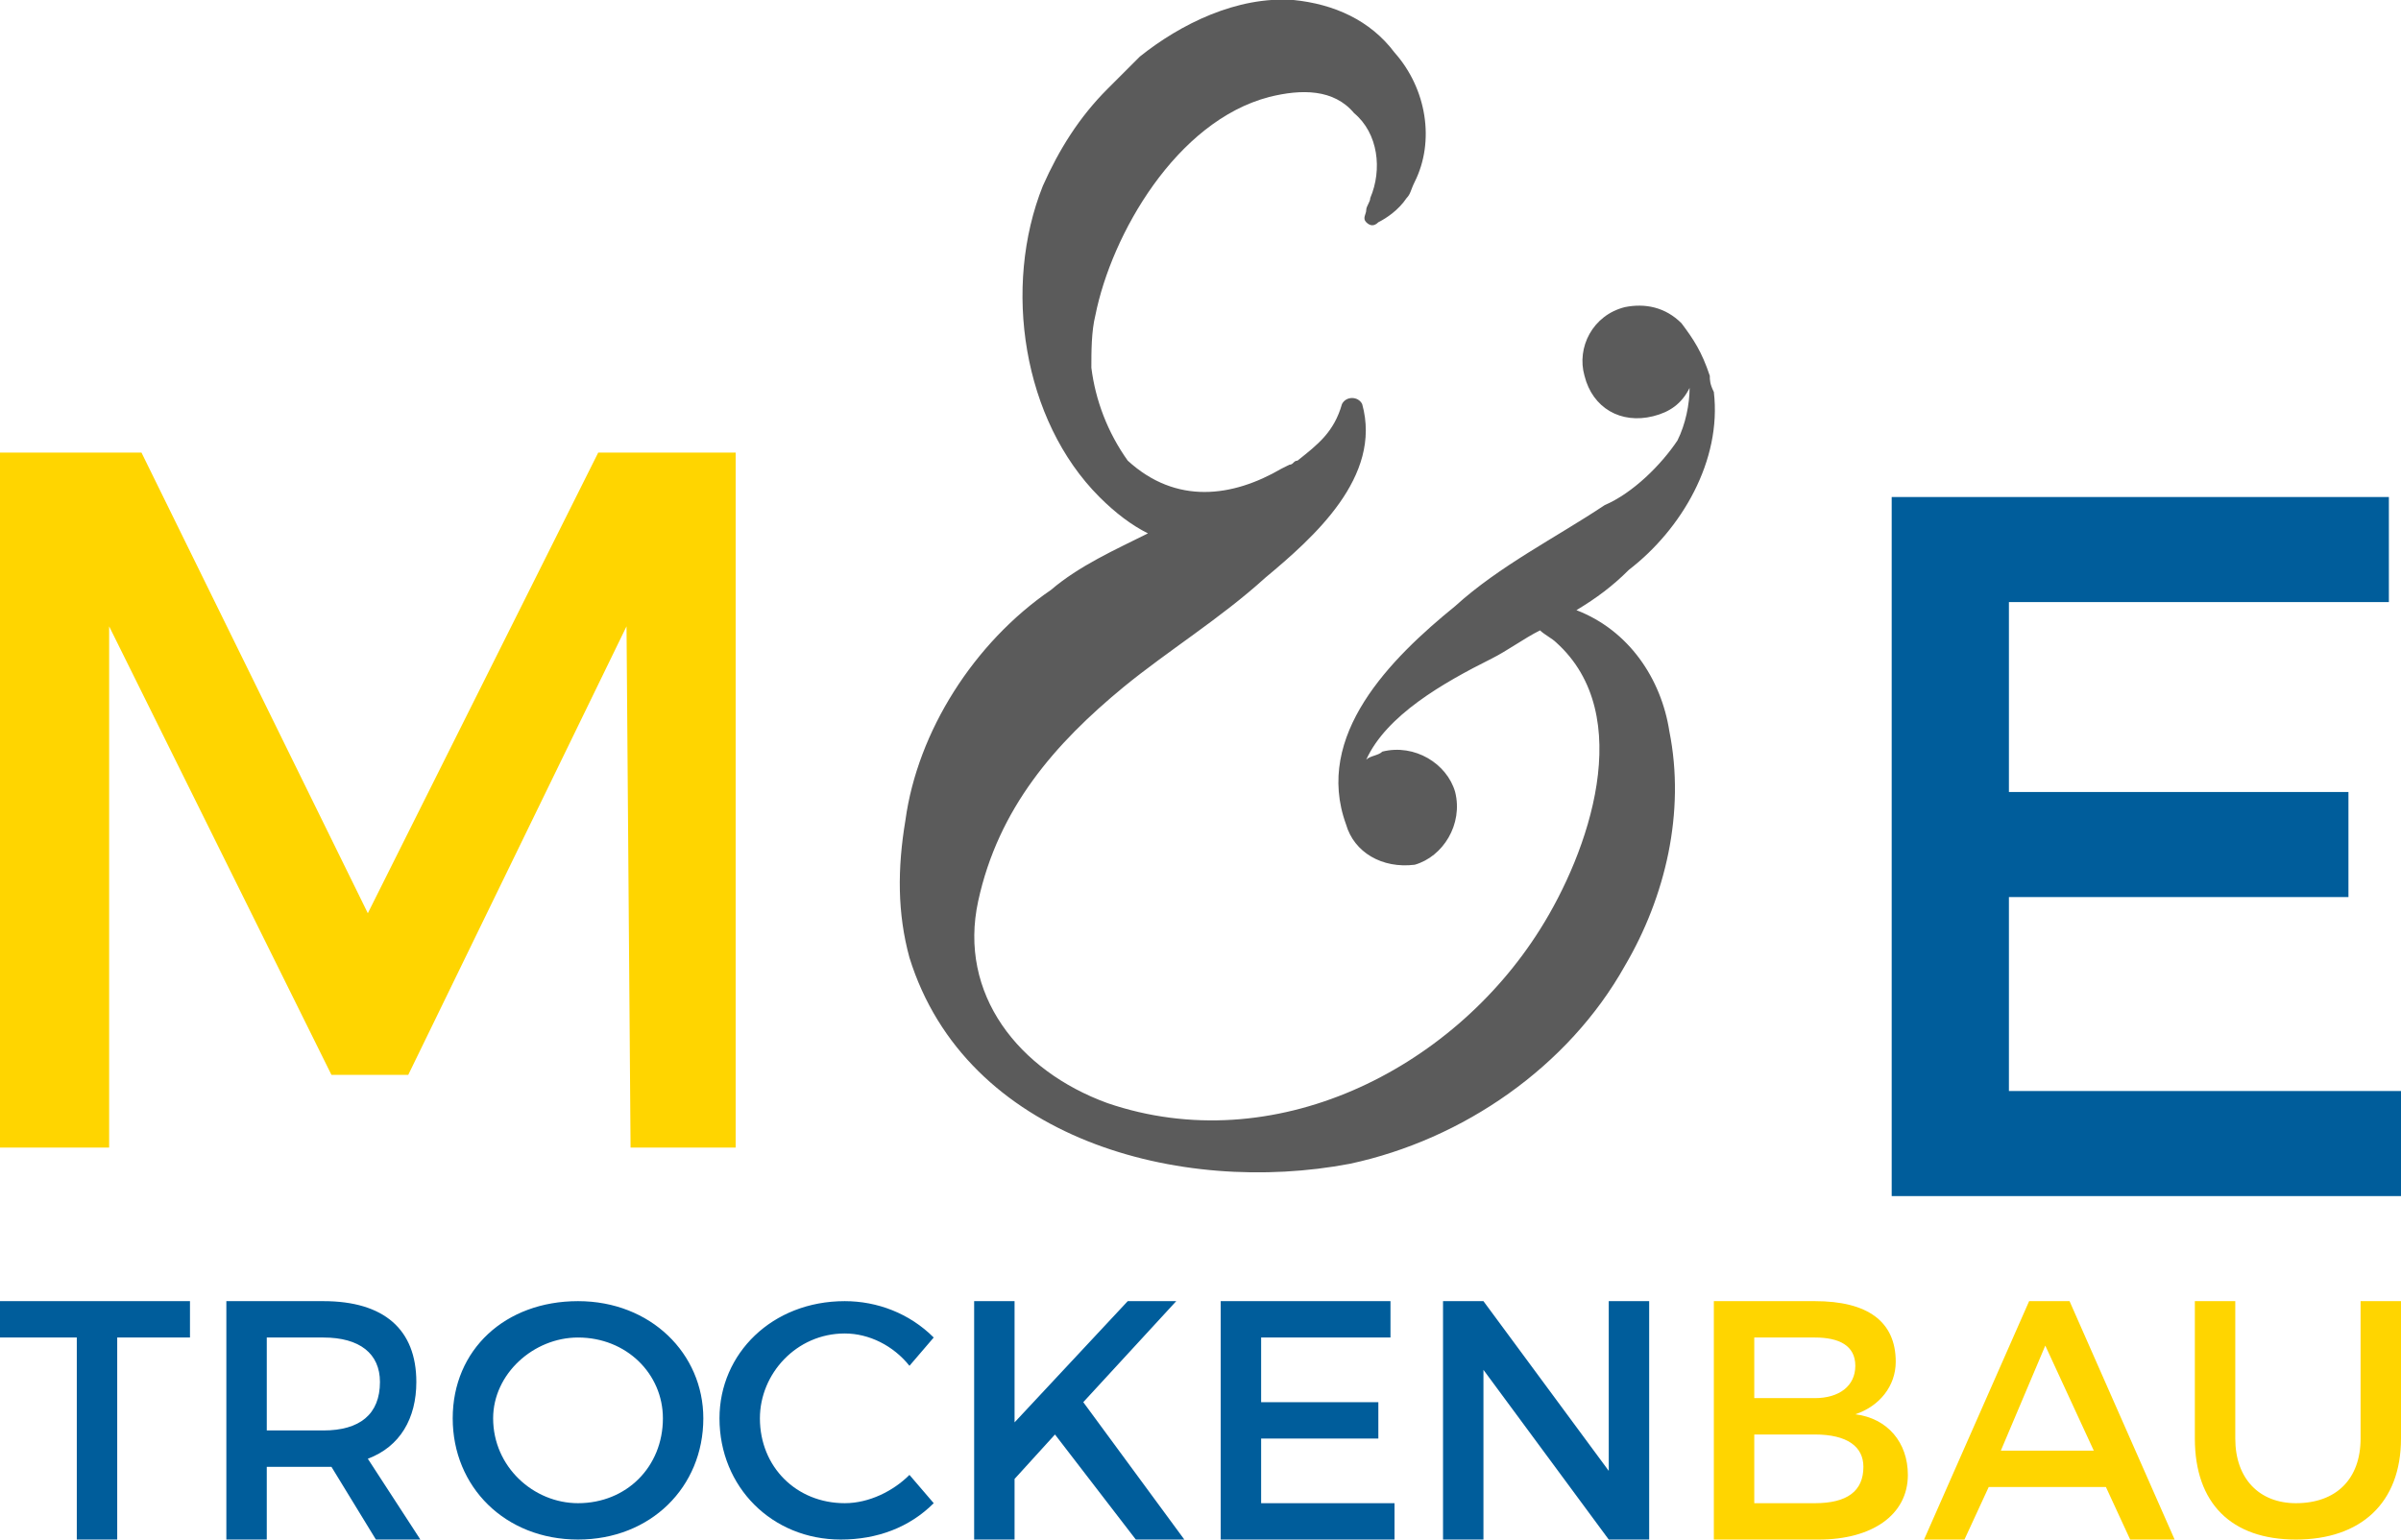 <svg xmlns="http://www.w3.org/2000/svg" xmlns:xlink="http://www.w3.org/1999/xlink" xml:space="preserve" width="594px" height="381px" version="1.1" style="shape-rendering:geometricPrecision; text-rendering:geometricPrecision; image-rendering:optimizeQuality; fill-rule:evenodd; clip-rule:evenodd" viewBox="0 0 594 381"> <defs> <style type="text/css"> .fil2 {fill:#5B5B5B;fill-rule:nonzero} .fil0 {fill:#FFD500;fill-rule:nonzero} .fil1 {fill:#005D9B;fill-rule:nonzero} </style> </defs> <g id="Ebene_x0020_1">  <g id="_1606959191184"> <polygon class="fil0" points="182,284 182,112 148,112 91,226 35,112 0,112 0,284 27,284 27,155 82,266 101,266 155,155 156,284 "></polygon> <polygon class="fil1" points="591,149 591,123 468,123 468,296 594,296 594,270 497,270 497,222 581,222 581,196 497,196 497,149 "></polygon> <g> <path class="fil1" d="M47 331l0 -9 -47 0 0 9 19 0 0 50 10 0 0 -50 18 0zm46 50l11 0 -13 -20c8,-3 12,-10 12,-19 0,-13 -8,-20 -23,-20l-24 0 0 59 10 0 0 -18 14 0c1,0 2,0 2,0l11 18zm-27 -27l0 -23 14 0c9,0 14,4 14,11 0,8 -5,12 -14,12l-14 0zm77 -32c-18,0 -31,12 -31,29 0,17 13,30 31,30 18,0 31,-13 31,-30 0,-16 -13,-29 -31,-29zm0 9c12,0 21,9 21,20 0,12 -9,21 -21,21 -11,0 -21,-9 -21,-21 0,-11 10,-20 21,-20zm66 -9c-18,0 -31,13 -31,29 0,17 13,30 30,30 9,0 17,-3 23,-9l-6 -7c-4,4 -10,7 -16,7 -12,0 -21,-9 -21,-21 0,-11 9,-21 21,-21 6,0 12,3 16,8l6 -7c-6,-6 -14,-9 -22,-9zm72 59l12 0 -25 -34 23 -25 -12 0 -28 30 0 -30 -10 0 0 59 10 0 0 -15 10 -11 20 26zm63 -50l0 -9 -42 0 0 59 43 0 0 -9 -33 0 0 -16 29 0 0 -9 -29 0 0 -16 32 0zm64 50l0 -59 -10 0 0 42 -31 -42 -10 0 0 59 10 0 0 -42 31 42 10 0z"></path> <path class="fil0" d="M424 322l0 59 26 0c13,0 22,-6 22,-16 0,-8 -5,-14 -13,-15 6,-2 10,-7 10,-13 0,-10 -7,-15 -20,-15l-25 0zm10 9l15 0c6,0 10,2 10,7 0,5 -4,8 -10,8l-15 0 0 -15zm0 24l15 0c8,0 12,3 12,8 0,6 -4,9 -12,9l-15 0 0 -17zm87 13l6 13 11 0 -26 -59 -10 0 -26 59 10 0 6 -13 29 0zm-3 -9l-23 0 11 -26 12 26zm76 -37l-10 0 0 34c0,10 -6,16 -16,16 -9,0 -15,-6 -15,-16l0 -34 -10 0 0 34c0,16 9,25 25,25 16,0 26,-9 26,-25l0 -34z"></path> </g> <path class="fil2" d="M390 151c5,-3 9,-6 13,-10 13,-10 23,-27 21,-44 -1,-2 -1,-3 -1,-4 -2,-6 -4,-9 -7,-13 0,0 0,0 0,0 -4,-4 -9,-5 -14,-4 -8,2 -12,10 -10,17 2,8 9,12 17,10 4,-1 7,-3 9,-7 0,4 -1,9 -3,13 -4,6 -11,13 -18,16 -12,8 -26,15 -37,25 -16,13 -35,32 -27,54 2,7 9,11 17,10 7,-2 12,-10 10,-18 -2,-7 -10,-12 -18,-10 -1,1 -3,1 -4,2 5,-11 19,-19 31,-25 4,-2 8,-5 12,-7 1,1 3,2 4,3 20,18 8,52 -4,71 -22,35 -66,57 -107,43 -22,-8 -37,-27 -32,-50 5,-23 19,-39 36,-53 11,-9 24,-17 35,-27 12,-10 29,-25 24,-43 -1,-2 -4,-2 -5,0 -2,7 -6,10 -11,14 -1,0 -1,1 -2,1 0,0 -2,1 -2,1 -12,7 -26,9 -38,-2 -5,-7 -8,-15 -9,-23 0,-4 0,-9 1,-13 4,-20 20,-48 43,-54 8,-2 16,-2 21,4 6,5 7,14 4,21 0,1 -1,2 -1,3 0,1 -1,2 0,3 1,1 2,1 3,0 2,-1 5,-3 7,-6 1,-1 1,-2 2,-4 5,-10 3,-23 -5,-32 -6,-8 -15,-12 -25,-13 -14,-1 -28,6 -38,14 -1,1 -4,4 -4,4 -1,1 -3,3 -4,4 -7,7 -12,15 -16,24 -10,25 -5,58 14,77 4,4 8,7 12,9 -8,4 -17,8 -24,14 -19,13 -33,35 -36,57 -2,12 -2,23 1,34 14,45 67,59 109,51 28,-6 54,-24 68,-49 10,-17 15,-38 11,-58 -2,-13 -10,-25 -23,-30z"></path> </g> </g> </svg>